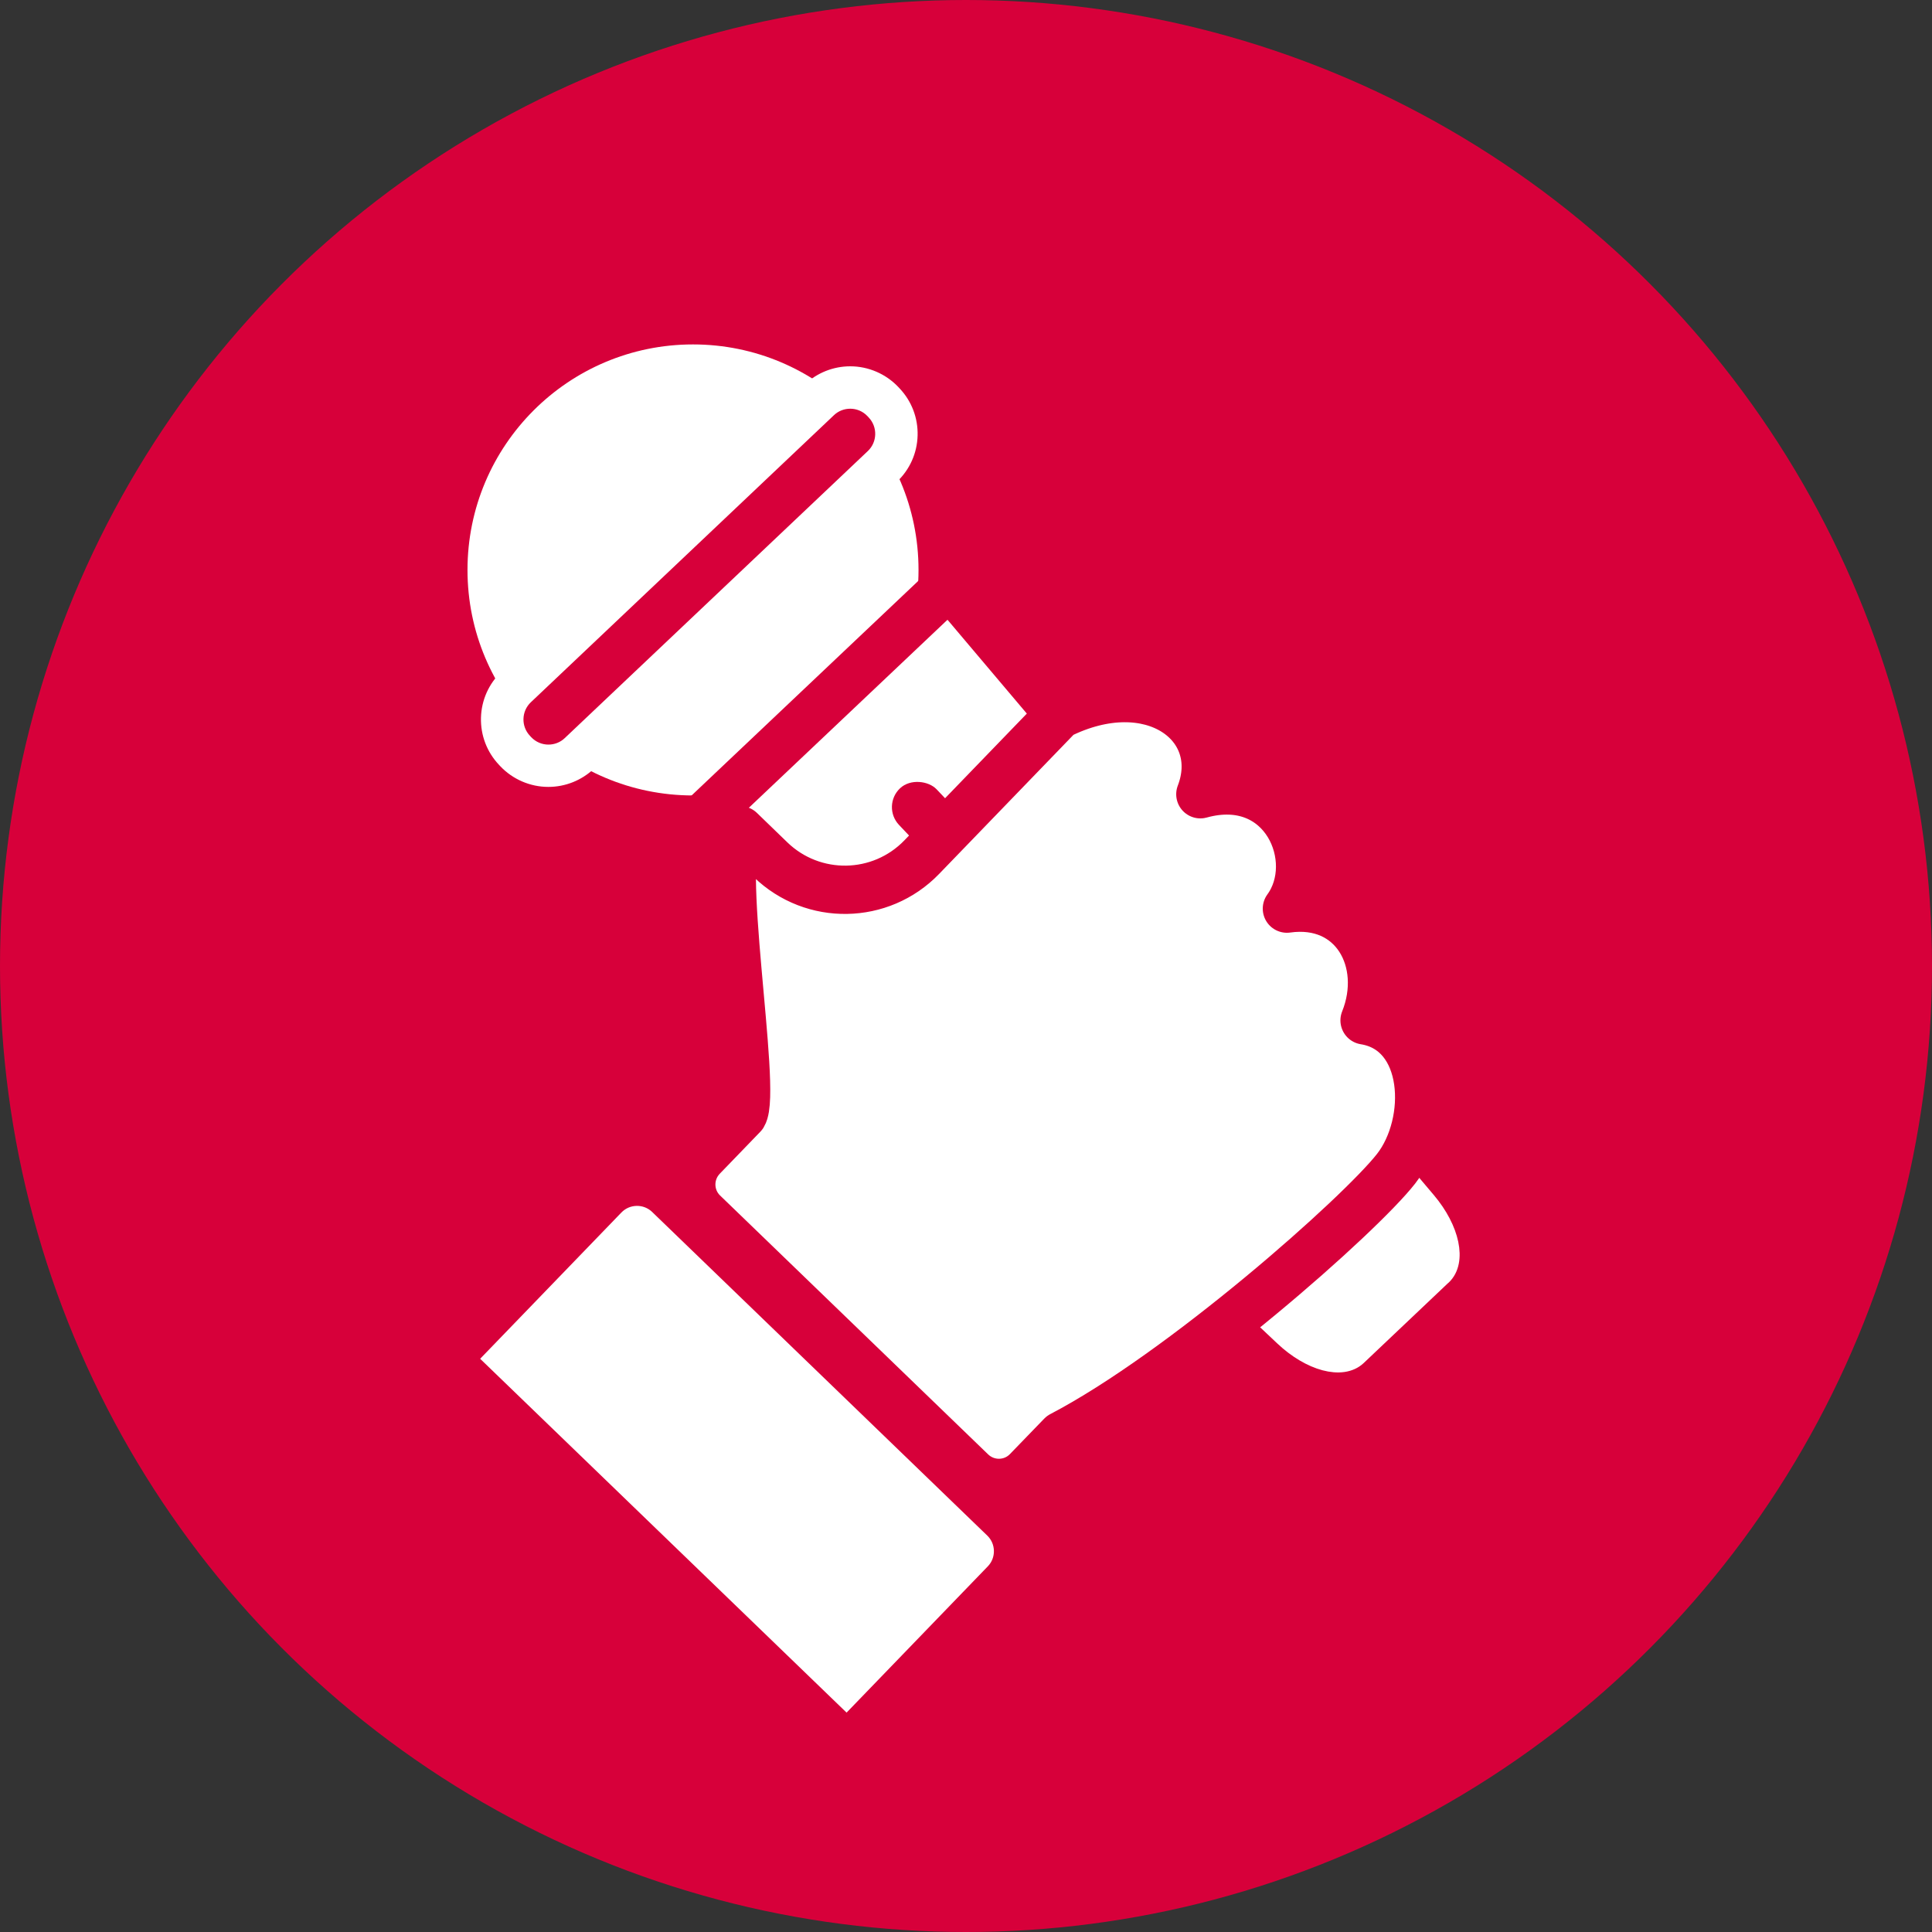 <?xml version="1.0" encoding="UTF-8"?><svg id="_レイヤー_1" xmlns="http://www.w3.org/2000/svg" viewBox="0 0 200 200"><rect x="0" y="0" width="200" height="200" fill="#333333" stroke="none"/><defs><style>.cls-1,.cls-2,.cls-3,.cls-4,.cls-5{fill:#fff;}.cls-6{stroke-miterlimit:10;}.cls-6,.cls-2{stroke-width:5px;}.cls-6,.cls-2,.cls-3{stroke:#d7003a;}.cls-6,.cls-2,.cls-3,.cls-4,.cls-5{stroke-linecap:round;}.cls-6,.cls-7{fill:#d7003a;}.cls-2,.cls-3,.cls-4,.cls-5{stroke-linejoin:round;}.cls-3{stroke-width:4.64px;}.cls-4{stroke-width:1.94px;}.cls-4,.cls-5{stroke:#fff;}.cls-5{stroke-width:2.09px;}</style></defs><circle class="cls-7" cx="100" cy="100" r="100"/><g><circle class="cls-5" cx="71.74" cy="59" r="22.3"/><path class="cls-4" d="M149.3,132.06l-8.8,8.34c-1.55,1.46-4.84,.59-7.62-2.04l-59.31-55.95,21.48-20.34,52.64,62.27c2.47,2.92,3.17,6.25,1.62,7.72Z"/><line class="cls-6" x1="69.51" y1="87.76" x2="101.11" y2="57.85"/><g><path class="cls-7" d="M56.76,79.26c-1.27,0-2.5-.53-3.38-1.45l-.13-.14c-1.76-1.86-1.68-4.81,.18-6.57l31.38-29.72c.87-.82,2-1.27,3.2-1.27,1.27,0,2.5,.53,3.38,1.45l.13,.13c.86,.9,1.31,2.08,1.27,3.33-.03,1.24-.55,2.4-1.45,3.25l-31.38,29.72c-.87,.82-2,1.27-3.2,1.27Z"/><path class="cls-1" d="M88.02,42.31c.65,0,1.3,.26,1.78,.77l.13,.14c.93,.98,.89,2.54-.09,3.47l-31.38,29.72c-.47,.45-1.08,.67-1.69,.67-.65,0-1.3-.26-1.78-.77l-.13-.14c-.93-.98-.89-2.54,.09-3.47l31.38-29.72c.47-.45,1.08-.67,1.69-.67m0-4.39h0c-1.76,0-3.43,.67-4.71,1.87l-31.38,29.72c-1.33,1.26-2.09,2.96-2.14,4.78-.05,1.83,.62,3.57,1.87,4.89l.13,.14c1.29,1.36,3.1,2.14,4.97,2.14,1.76,0,3.43-.67,4.71-1.87l31.38-29.72c1.33-1.26,2.09-2.96,2.14-4.78,.05-1.83-.62-3.57-1.87-4.89l-.13-.14c-1.29-1.36-3.1-2.14-4.97-2.14h0Z"/></g><rect class="cls-7" x="94.15" y="80.15" width="5.36" height="10.63" rx="2.68" ry="2.68" transform="translate(-32.25 89.99) rotate(-43.44)"/></g><path class="cls-2" d="M109.62,74.03l-14.2,14.7c-4.25,4.4-11.25,4.52-15.65,.27l-3.15-3.05c-2.67,1.85,1.82,26.97,.29,29.47l-4.2,4.35c-1.57,1.63-1.53,4.22,.1,5.79l27.75,26.8c1.63,1.57,4.22,1.53,5.79-.1l3.54-3.66c12.49-6.52,30.88-22.82,34.63-27.61,3.74-4.79,3.42-14.29-3.26-15.36,2.44-6.09-1.1-12.55-8.04-11.57,3.65-4.99-.24-14.25-8.96-11.84,2.75-7.16-5.05-13.01-14.64-8.2Z"/><path class="cls-3" d="M52.63,136.62h48.24c2.52,0,4.57,2.05,4.57,4.57v21.8c0,.87-.71,1.57-1.57,1.57H49.64c-.87,0-1.57-.71-1.57-1.57v-21.8c0-2.52,2.05-4.57,4.57-4.57Z" transform="translate(126.16 -11.05) rotate(44)"/></svg>